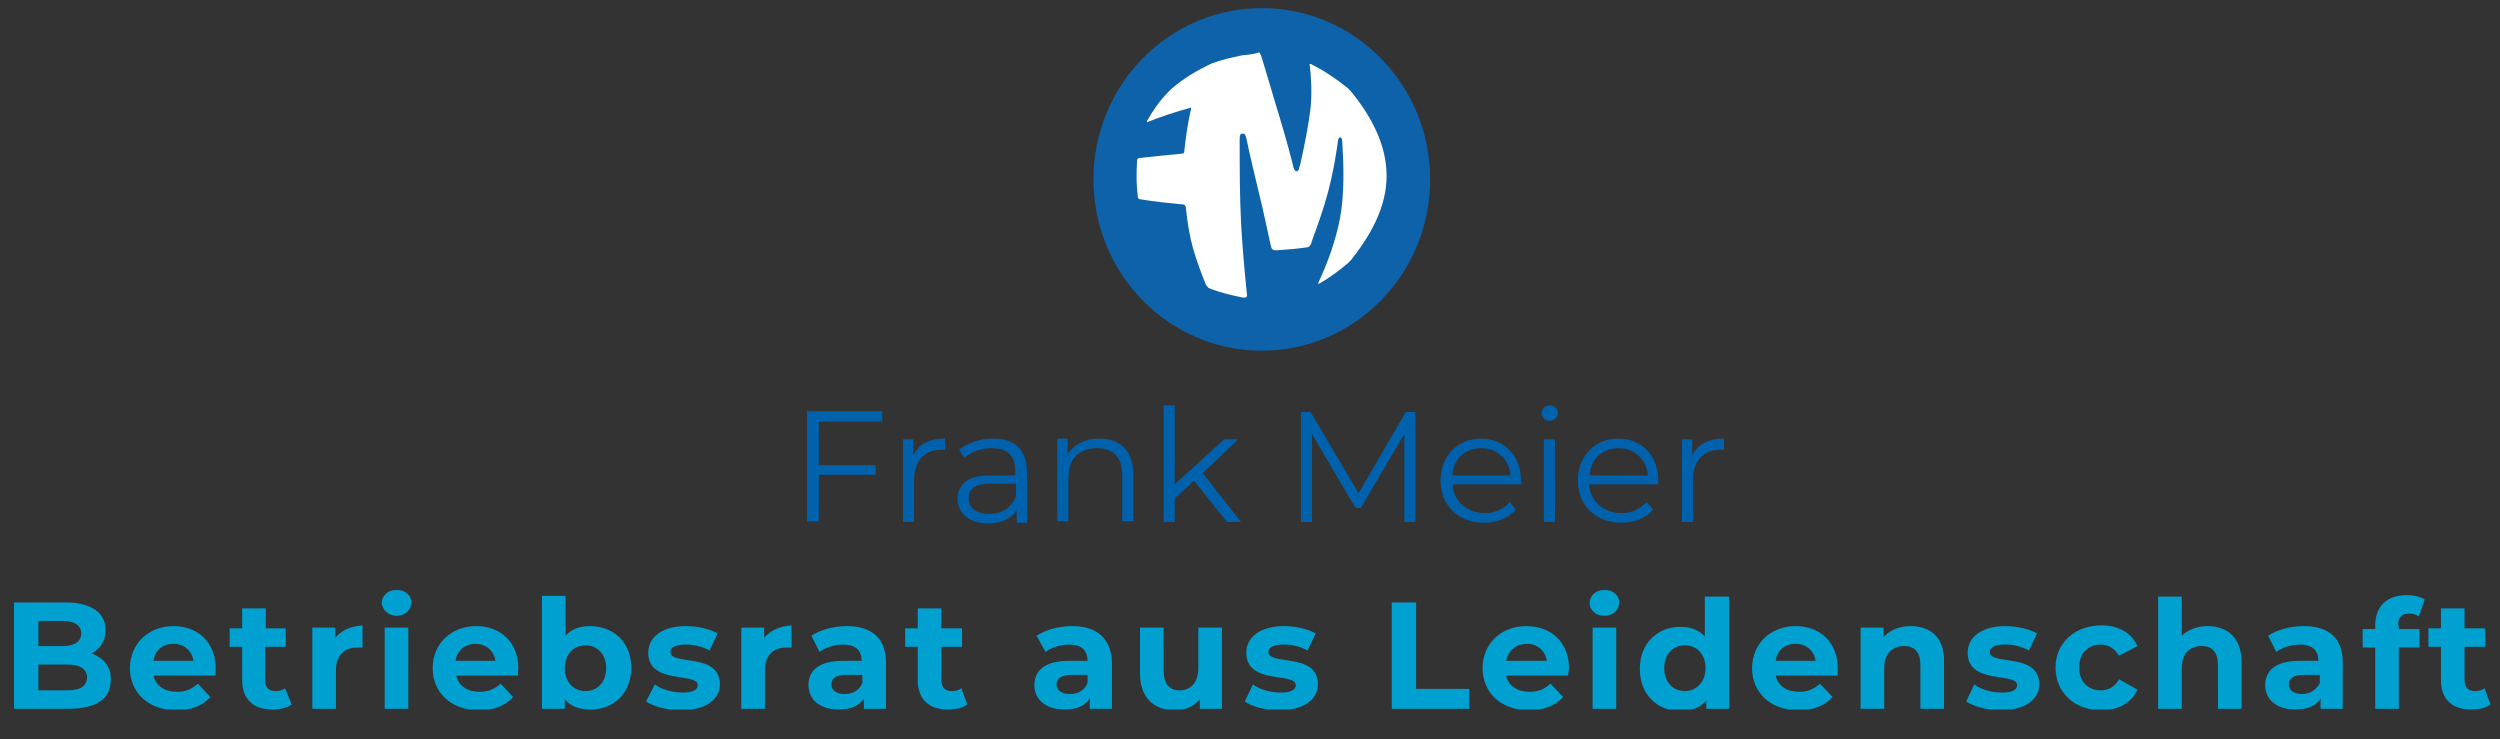 <?xml version="1.0" encoding="utf-8"?>
<!-- Generator: Adobe Illustrator 24.0.1, SVG Export Plug-In . SVG Version: 6.00 Build 0)  -->
<svg version="1.1" id="Ebene_1" xmlns="http://www.w3.org/2000/svg" xmlns:xlink="http://www.w3.org/1999/xlink" x="0px" y="0px"
	 viewBox="0 0 338.6 100.1" style="enable-background:new 0 0 338.6 100.1;" xml:space="preserve">
<rect x="0" y="0" width="338.6" height="100.1" fill="#333333" stroke="none"/>
<style type="text/css">
	.st0{clip-path:url(#SVGID_2_);fill:#0E62AA;}
	.st1{clip-path:url(#SVGID_2_);fill:#FFFFFF;}
	.st2{clip-path:url(#SVGID_2_);fill:#00A1D0;}
	.st3{clip-path:url(#SVGID_2_);fill:#0062AD;}
</style>
<g>
	<defs>
		<rect id="SVGID_1_" x="1.9" y="1.1" width="335.5" height="95"/>
	</defs>
	<clipPath id="SVGID_2_">
		<use xlink:href="#SVGID_1_"  style="overflow:visible;"/>
	</clipPath>
	<path class="st0" d="M170.9,1.1c12.6,0,22.8,10.4,22.8,23.2c0,12.8-10.2,23.2-22.8,23.2c-12.6,0-22.8-10.4-22.8-23.2
		C148.1,11.5,158.3,1.1,170.9,1.1"/>
	<path class="st1" d="M168.2,7.5c-1.4,0.3-2.8,0.6-4.1,1.1c-1.9,0.9-3.8,2-5.4,3.4c-0.1,0.1-0.3,0.3-0.5,0.5c-1.1,1.1-2,2.4-2.8,3.8
		c-0.1,0.2-0.1,0.3,0.1,0.2c1.7-0.7,3.6-1.3,5.7-1.9c0.1,0,0.2,0,0.1,0.2c-0.4,1.8-0.7,3.7-0.9,5.7c0,0.2-0.1,0.3-0.2,0.3
		c-2.1,0.2-4.1,0.4-5.9,0.6c-0.2,0-0.3,0.2-0.3,0.4c-0.1,1.6-0.1,3.2,0.1,4.8c0,0.3,0.2,0.4,0.4,0.4c1.8,0.3,3.7,0.5,5.8,0.7
		c0.1,0,0.2,0.1,0.3,0.3c0.2,2,0.5,3.9,1,5.7c0.5,1.7,1.1,3.3,1.7,4.8c0.1,0.2,0.3,0.4,0.4,0.5c0.2,0.1,0.3,0.1,0.5,0.2
		c1.3,0.5,2.7,0.8,4.1,1.1c0.1,0,0.2,0,0.3,0c0.2,0,0.3-0.1,0.3-0.3c-0.3-2.9-0.6-6.1-0.8-9.6c-0.2-3.8-0.2-7.7-0.2-11.6
		c0-0.5,0.1-0.7,0.4-0.7c0.1,0,0.2,0,0.3,0.1c0.1,0.1,0.1,0.2,0.2,0.5c0.5,2.4,1.1,4.9,1.7,7.4c0.6,2.4,1.1,4.8,1.6,7.1
		c0.1,0.4,0.2,0.6,0.3,0.6c0.1,0.1,0.2,0.1,0.5,0.1c1.4-0.1,2.8-0.2,4.1-0.4c0.2,0,0.3-0.1,0.4-0.2c0.1-0.1,0.2-0.3,0.3-0.7
		c0.8-2.2,1.6-4.4,2.2-6.7c0.6-2.3,1-4.5,1.3-6.7c0-0.4,0.2-0.6,0.3-0.6c0.1,0,0.2,0.1,0.2,0.1c0,0.1,0.1,0.2,0.1,0.5
		c0.2,3.4,0.3,7-0.3,10.3c-0.6,3.2-1.7,6.1-2.9,8.7c-0.1,0.2-0.1,0.3,0.1,0.2c1.4-0.8,2.6-1.7,3.8-2.7c0.1-0.1,0.3-0.3,0.5-0.5
		c2.6-3.3,4.8-7.1,4.8-11.4c0-4.3-2.2-8.2-4.8-11.4c-0.2-0.2-0.3-0.3-0.5-0.5c-1.5-1.2-3.1-2.3-4.9-3.2c-0.2-0.1-0.3,0-0.2,0.2
		c0.2,1.7,0.3,3.7,0.1,5.8c-0.3,2.4-0.8,4.9-1.4,7.6c-0.1,0.3-0.2,0.6-0.2,0.7c-0.1,0.1-0.2,0.2-0.3,0.2c-0.2,0-0.4-0.3-0.5-0.9
		c-0.7-2.8-1.5-5.5-2.3-8.1c-0.7-2.4-1.4-4.7-2-6.7c-0.1-0.2-0.2-0.4-0.3-0.4C169.7,7.4,168.9,7.4,168.2,7.5"/>
	<path class="st2" d="M336.5,93.2c-0.3,0.3-0.8,0.4-1.3,0.4c-0.9,0-1.4-0.5-1.4-1.5v-4.5h2.8v-2.5h-2.8v-2.7h-3.2v2.7h-1.7v2.5h1.7
		v4.5c0,2.6,1.5,4,4.1,4c1,0,2-0.2,2.6-0.7L336.5,93.2z M324.8,84.7c0-1.1,0.5-1.6,1.5-1.6c0.5,0,0.9,0.1,1.3,0.4l0.8-2.3
		c-0.6-0.4-1.5-0.6-2.4-0.6c-2.8,0-4.3,1.6-4.3,4.1v0.5h-1.7v2.5h1.7V96h3.2v-8.3h2.8v-2.5h-2.8V84.7z M311.8,94
		c-1.1,0-1.8-0.5-1.8-1.3c0-0.7,0.5-1.3,2-1.3h2.2v1.1C313.7,93.5,312.8,94,311.8,94 M312,84.8c-1.8,0-3.6,0.5-4.8,1.3l1.1,2.2
		c0.8-0.6,2-1,3.2-1c1.7,0,2.5,0.8,2.5,2.2h-2.5c-3.4,0-4.7,1.4-4.7,3.3c0,1.9,1.5,3.3,4.1,3.3c1.6,0,2.8-0.5,3.4-1.5V96h3v-6.3
		C317.3,86.4,315.4,84.8,312,84.8 M299,84.8c-1.4,0-2.7,0.5-3.5,1.3v-5.3h-3.2V96h3.2v-5.5c0-2,1.1-3,2.7-3c1.4,0,2.2,0.8,2.2,2.6
		V96h3.2v-6.3C303.6,86.3,301.6,84.8,299,84.8 M284.6,96.2c2.3,0,4.1-1,4.9-2.8L287,92c-0.6,1.1-1.5,1.5-2.5,1.5
		c-1.6,0-2.9-1.1-2.9-3.1s1.3-3.1,2.9-3.1c1,0,1.9,0.5,2.5,1.5l2.5-1.3c-0.8-1.8-2.6-2.8-4.9-2.8c-3.6,0-6.2,2.4-6.2,5.7
		C278.4,93.8,281,96.2,284.6,96.2 M271,96.2c3.3,0,5.2-1.5,5.2-3.5c0-4.4-6.7-2.5-6.7-4.4c0-0.6,0.6-1,2.1-1c1,0,2.1,0.2,3.2,0.8
		l1.1-2.3c-1-0.6-2.7-1-4.3-1c-3.2,0-5.1,1.5-5.1,3.6c0,4.4,6.7,2.6,6.7,4.4c0,0.6-0.6,1-2,1c-1.4,0-2.9-0.4-3.8-1.1l-1.1,2.3
		C267.3,95.7,269.2,96.2,271,96.2 M258.8,84.8c-1.5,0-2.8,0.5-3.7,1.5V85h-3.1v11h3.2v-5.5c0-2,1.1-3,2.7-3c1.4,0,2.2,0.8,2.2,2.6
		V96h3.2v-6.3C263.4,86.3,261.4,84.8,258.8,84.8 M243.2,87.2c1.4,0,2.5,0.9,2.7,2.3h-5.4C240.7,88.1,241.7,87.2,243.2,87.2
		 M248.9,90.5c0-3.6-2.5-5.7-5.7-5.7c-3.4,0-5.9,2.4-5.9,5.7c0,3.3,2.5,5.7,6.3,5.7c2,0,3.5-0.6,4.6-1.8l-1.7-1.8
		c-0.8,0.7-1.6,1.1-2.8,1.1c-1.7,0-2.9-0.8-3.2-2.2h8.4C248.9,91.1,248.9,90.8,248.9,90.5 M228.2,93.6c-1.6,0-2.8-1.2-2.8-3.1
		c0-1.9,1.2-3.1,2.8-3.1c1.6,0,2.8,1.2,2.8,3.1C231,92.4,229.7,93.6,228.2,93.6 M230.9,80.8v5.4c-0.8-0.9-2-1.3-3.3-1.3
		c-3.1,0-5.5,2.2-5.5,5.7s2.4,5.7,5.5,5.7c1.5,0,2.7-0.5,3.5-1.4V96h3.1V80.8H230.9z M215.7,96h3.2V85h-3.2V96z M217.3,83.4
		c1.2,0,2-0.8,2-1.8c0-1-0.8-1.7-2-1.7c-1.2,0-2,0.8-2,1.8C215.3,82.6,216.1,83.4,217.3,83.4 M206.8,87.2c1.4,0,2.5,0.9,2.7,2.3H204
		C204.3,88.1,205.3,87.2,206.8,87.2 M212.5,90.5c0-3.6-2.5-5.7-5.8-5.7c-3.4,0-5.9,2.4-5.9,5.7c0,3.3,2.5,5.7,6.3,5.7
		c2,0,3.5-0.6,4.6-1.8l-1.7-1.8c-0.8,0.7-1.6,1.1-2.8,1.1c-1.7,0-2.9-0.8-3.2-2.2h8.4C212.4,91.1,212.5,90.8,212.5,90.5 M188.5,96
		h10.5v-2.7h-7.2V81.6h-3.3V96z M173.3,96.2c3.3,0,5.2-1.5,5.2-3.5c0-4.4-6.7-2.5-6.7-4.4c0-0.6,0.6-1,2.1-1c1,0,2.1,0.2,3.2,0.8
		l1.1-2.3c-1-0.6-2.7-1-4.3-1c-3.2,0-5.1,1.5-5.1,3.6c0,4.4,6.7,2.6,6.7,4.4c0,0.6-0.6,1-2,1c-1.4,0-2.9-0.4-3.8-1.1l-1.1,2.3
		C169.5,95.7,171.4,96.2,173.3,96.2 M162.3,85v5.5c0,2-1.1,3-2.5,3c-1.4,0-2.2-0.8-2.2-2.7V85h-3.2v6.2c0,3.4,2,5,4.7,5
		c1.4,0,2.6-0.5,3.4-1.5V96h3V85H162.3z M144.9,94c-1.1,0-1.8-0.5-1.8-1.3c0-0.7,0.5-1.3,2-1.3h2.2v1.1C146.9,93.5,146,94,144.9,94
		 M145.2,84.8c-1.8,0-3.6,0.5-4.8,1.3l1.2,2.2c0.8-0.6,2-1,3.2-1c1.7,0,2.5,0.8,2.5,2.2h-2.5c-3.4,0-4.7,1.4-4.7,3.3
		c0,1.9,1.5,3.3,4.1,3.3c1.6,0,2.8-0.5,3.4-1.5V96h3v-6.3C150.5,86.4,148.5,84.8,145.2,84.8 M130.2,93.2c-0.3,0.3-0.8,0.4-1.3,0.4
		c-0.9,0-1.4-0.5-1.4-1.5v-4.5h2.8v-2.5h-2.8v-2.7h-3.2v2.7h-1.7v2.5h1.7v4.5c0,2.6,1.5,4,4.1,4c1,0,2-0.2,2.6-0.7L130.2,93.2z
		 M114.4,94c-1.1,0-1.8-0.5-1.8-1.3c0-0.7,0.5-1.3,2-1.3h2.2v1.1C116.4,93.5,115.5,94,114.4,94 M114.7,84.8c-1.8,0-3.6,0.5-4.8,1.3
		l1.1,2.2c0.8-0.6,2-1,3.2-1c1.7,0,2.5,0.8,2.5,2.2h-2.5c-3.4,0-4.7,1.4-4.7,3.3c0,1.9,1.5,3.3,4.1,3.3c1.6,0,2.8-0.5,3.4-1.5V96h3
		v-6.3C120,86.4,118,84.8,114.7,84.8 M103.5,86.4V85h-3.1v11h3.2v-5.2c0-2.1,1.2-3.1,2.9-3.1c0.2,0,0.5,0,0.7,0v-3
		C105.6,84.8,104.3,85.4,103.5,86.4 M92.3,96.2c3.3,0,5.2-1.5,5.2-3.5c0-4.4-6.7-2.5-6.7-4.4c0-0.6,0.6-1,2.1-1c1,0,2.1,0.2,3.2,0.8
		l1.1-2.3c-1-0.6-2.7-1-4.3-1c-3.2,0-5.1,1.5-5.1,3.6c0,4.4,6.7,2.6,6.7,4.4c0,0.6-0.6,1-2,1c-1.4,0-2.9-0.4-3.8-1.1L87.5,95
		C88.5,95.7,90.4,96.2,92.3,96.2 M79.3,93.6c-1.6,0-2.8-1.2-2.8-3.1c0-1.9,1.2-3.1,2.8-3.1c1.6,0,2.8,1.2,2.8,3.1
		C82.1,92.4,80.9,93.6,79.3,93.6 M79.9,84.8c-1.4,0-2.5,0.4-3.3,1.3v-5.4h-3.2V96h3.1v-1.3c0.8,1,2,1.4,3.5,1.4
		c3.1,0,5.5-2.2,5.5-5.7S83,84.8,79.9,84.8 M64.4,87.2c1.4,0,2.5,0.9,2.7,2.3h-5.4C61.9,88.1,63,87.2,64.4,87.2 M70.2,90.5
		c0-3.6-2.5-5.7-5.7-5.7c-3.4,0-5.9,2.4-5.9,5.7c0,3.3,2.5,5.7,6.3,5.7c2,0,3.5-0.6,4.6-1.8l-1.7-1.8c-0.8,0.7-1.6,1.1-2.8,1.1
		c-1.7,0-2.9-0.8-3.2-2.2h8.4C70.1,91.1,70.2,90.8,70.2,90.5 M52.1,96h3.2V85h-3.2V96z M53.7,83.4c1.2,0,2-0.8,2-1.8
		c0-1-0.8-1.7-2-1.7c-1.2,0-2,0.8-2,1.8C51.8,82.6,52.6,83.4,53.7,83.4 M45.4,86.4V85h-3.1v11h3.2v-5.2c0-2.1,1.2-3.1,2.9-3.1
		c0.2,0,0.5,0,0.7,0v-3C47.5,84.8,46.2,85.4,45.4,86.4 M38.6,93.2c-0.3,0.3-0.8,0.4-1.3,0.4c-0.9,0-1.4-0.5-1.4-1.5v-4.5h2.8v-2.5
		H36v-2.7h-3.2v2.7h-1.7v2.5h1.7v4.5c0,2.6,1.5,4,4.1,4c1,0,2-0.2,2.6-0.7L38.6,93.2z M23.5,87.2c1.4,0,2.5,0.9,2.7,2.3h-5.4
		C21,88.1,22,87.2,23.5,87.2 M29.2,90.5c0-3.6-2.5-5.7-5.7-5.7c-3.4,0-5.9,2.4-5.9,5.7c0,3.3,2.5,5.7,6.3,5.7c2,0,3.5-0.6,4.6-1.8
		l-1.7-1.8c-0.8,0.7-1.6,1.1-2.8,1.1c-1.7,0-2.9-0.8-3.2-2.2h8.4C29.2,91.1,29.2,90.8,29.2,90.5 M9.1,93.5H5.2V90h3.9
		c1.7,0,2.7,0.6,2.7,1.8C11.7,93,10.8,93.5,9.1,93.5 M8.5,84.1c1.6,0,2.5,0.6,2.5,1.7c0,1.1-0.9,1.7-2.5,1.7H5.2v-3.4H8.5z
		 M12.4,88.5c1.2-0.6,1.9-1.7,1.9-3.2c0-2.2-1.8-3.7-5.4-3.7h-7V96h7.4c3.8,0,5.7-1.4,5.7-3.9C15.1,90.3,14,89.1,12.4,88.5"/>
	<path class="st3" d="M229.2,61.7v-2.2h-1.4v11.2h1.5V65c0-2.6,1.4-4.1,3.8-4.1c0.1,0,0.2,0,0.4,0v-1.5
		C231.3,59.4,229.9,60.2,229.2,61.7 M219.2,60.7c2.2,0,3.8,1.5,4,3.7h-7.9C215.4,62.2,217,60.7,219.2,60.7 M224.6,65.1
		c0-3.4-2.3-5.7-5.4-5.7c-3.2,0-5.5,2.4-5.5,5.7c0,3.3,2.4,5.7,5.9,5.7c1.8,0,3.3-0.6,4.3-1.8l-0.9-1c-0.9,1-2.1,1.5-3.4,1.5
		c-2.4,0-4.2-1.6-4.4-3.9h9.4C224.6,65.4,224.6,65.2,224.6,65.1 M209.1,70.7h1.5V59.5h-1.5V70.7z M209.9,57c0.6,0,1.1-0.5,1.1-1.1
		c0-0.6-0.5-1-1.1-1c-0.6,0-1.1,0.5-1.1,1.1C208.8,56.5,209.3,57,209.9,57 M200.6,60.7c2.2,0,3.8,1.5,4,3.7h-7.9
		C196.8,62.2,198.4,60.7,200.6,60.7 M206,65.1c0-3.4-2.3-5.7-5.4-5.7c-3.2,0-5.5,2.4-5.5,5.7c0,3.3,2.4,5.7,5.9,5.7
		c1.8,0,3.3-0.6,4.3-1.8l-0.8-1c-0.9,1-2.1,1.5-3.4,1.5c-2.4,0-4.2-1.6-4.4-3.9h9.4C206,65.4,206,65.2,206,65.1 M190.4,55.8l-6.4,11
		l-6.5-11h-1.3v14.9h1.5V58.8l5.9,10h0.7l5.9-10v11.9h1.5V55.8H190.4z M166.2,70.7h1.9l-5.2-6.6l4.8-4.6h-1.9l-6.7,6.1V54.9h-1.5
		v15.8h1.5v-3.2l2.6-2.4L166.2,70.7z M148.9,59.4c-1.9,0-3.5,0.8-4.3,2.1v-2.1h-1.4v11.2h1.5v-5.9c0-2.6,1.5-4,3.9-4
		c2.1,0,3.4,1.2,3.4,3.6v6.3h1.5v-6.5C153.4,60.9,151.6,59.4,148.9,59.4 M134,69.6c-1.8,0-2.8-0.8-2.8-2.1c0-1.2,0.7-2,2.9-2h3.5
		v1.8C136.9,68.8,135.7,69.6,134,69.6 M134.5,59.4c-1.8,0-3.4,0.6-4.6,1.5l0.7,1.1c0.9-0.8,2.3-1.3,3.7-1.3c2.1,0,3.2,1,3.2,3v0.7
		H134c-3.2,0-4.3,1.4-4.3,3.2c0,1.9,1.6,3.3,4.1,3.3c1.9,0,3.2-0.7,3.9-1.8v1.7h1.4v-6.9C139,60.8,137.4,59.4,134.5,59.4
		 M123.7,61.7v-2.2h-1.4v11.2h1.5V65c0-2.6,1.4-4.1,3.8-4.1c0.1,0,0.2,0,0.4,0v-1.5C125.8,59.4,124.4,60.2,123.7,61.7 M119.5,57.1
		v-1.4h-10.2v14.9h1.6v-6.3h7.7V63h-7.7v-5.9H119.5z"/>
</g>
</svg>
